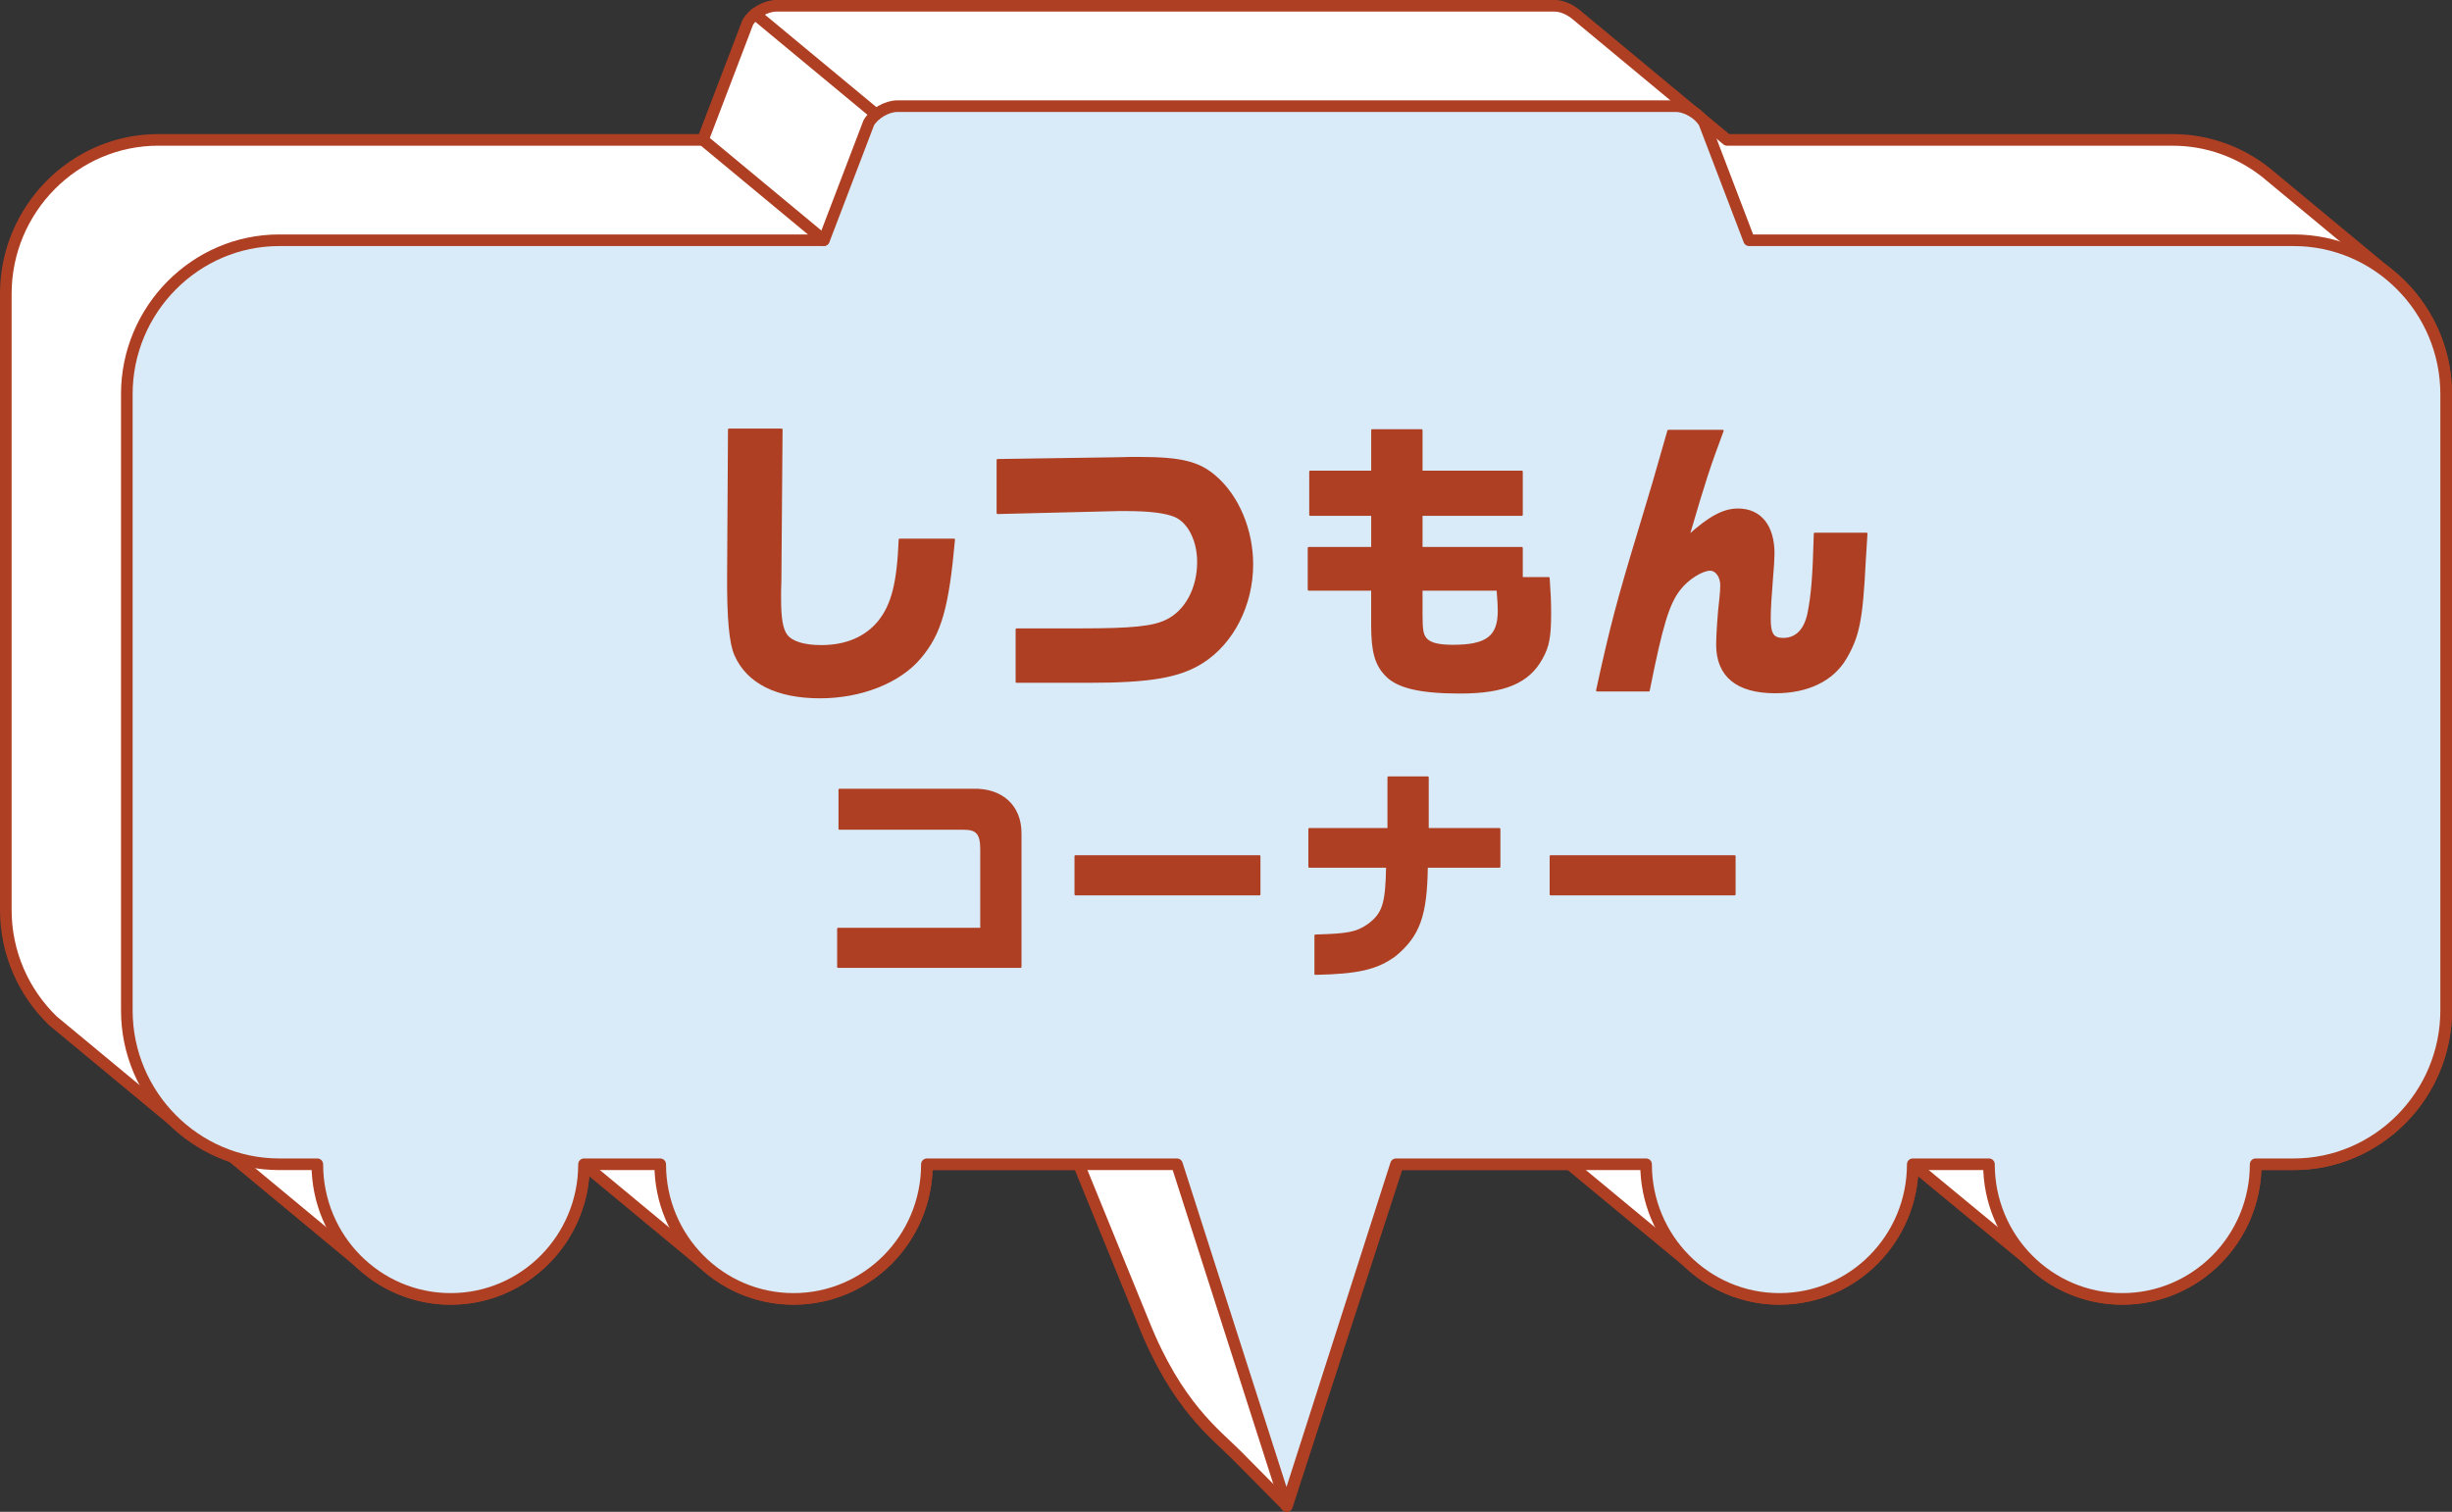<?xml version="1.0" encoding="UTF-8"?><svg id="_レイヤー_2" xmlns="http://www.w3.org/2000/svg" viewBox="0 0 995.71 614.08"><rect x="0" y="0" width="995.71" height="614.08" fill="#333333" stroke="none"/><g id="aw"><path d="m971.6,112.74l-51.79-42.95c-10.41-8.1-23.4-12.96-37.49-12.96h-180.98l-61.56-51.11c-2.48-1.97-5.63-3.37-8.44-3.37h-316.12c-4.25,0-9.47,3.05-11.59,6.78l-18.21,47.69H64.25c-34.04,0-61.89,28.13-61.89,62.51v250.3c0,17.63,7.34,33.59,19.07,44.96l55.55,46.07c.98.73,12.14,7.4,17.21,9.08l8.44,7,49.05,40.69c8.84,6.37,19.63,10.15,31.32,10.15,18.88,0,35.48-9.77,45.17-24.56,5.65-8.62,8.96-18.94,8.98-30.06l52.36,43.42c9.09,7.01,20.42,11.19,32.74,11.19,29.91,0,54.15-24.49,54.15-54.69h0s60.78,0,60.78,0h200.26c1.37,1.23,53.74,44.46,53.74,44.46,8.86,6.42,19.69,10.24,31.43,10.24,17.06,0,32.25-7.98,42.18-20.44,7.47-9.36,11.96-21.24,11.97-34.2,1.54,1.38,54.46,44.97,54.46,44.97,8.71,6.08,19.25,9.66,30.64,9.66,29.91,0,54.15-24.49,54.15-54.69h0s15.47,0,15.47,0c34.04,0,61.89-28.13,61.89-62.51v-250.3c0-18.92-8.48-35.89-21.75-47.35Z" style="fill:#fff; stroke:#af3f23; stroke-linecap:round; stroke-linejoin:round; stroke-width:4.72px;"/><path d="m569.2,468.22l-46.61,143.49-20.51-20.71c-8.26-8.34-24.17-19.74-37.72-53.69l-28.19-69.09" style="fill:#fff; stroke:#af3f23; stroke-linecap:round; stroke-linejoin:round; stroke-width:4.72px;"/><path d="m931.47,97.59h-221.18l-18.21-47.69c-2.12-3.73-7.33-6.78-11.59-6.78h-316.12c-4.25,0-9.47,3.05-11.59,6.78l-18.21,47.69H113.39c-34.04,0-61.89,28.13-61.89,62.51v250.3c0,34.38,27.85,62.51,61.89,62.51h15.47s0,0,0,0c0,30.21,24.24,54.69,54.15,54.69s54.15-24.49,54.15-54.69c0,0,0,0,0,0h30.94s0,0,0,0c0,30.21,24.24,54.69,54.15,54.69s54.15-24.49,54.15-54.69c0,0,0,0,0,0h101.54l44.48,138.82,44.48-138.82h101.54s0,0,0,0c0,30.21,24.24,54.69,54.15,54.69s54.15-24.49,54.15-54.69c0,0,0,0,0,0h30.94s0,0,0,0c0,30.21,24.24,54.69,54.15,54.69s54.15-24.49,54.15-54.69c0,0,0,0,0,0h15.47c34.04,0,61.89-28.13,61.89-62.51v-250.3c0-34.38-27.85-62.51-61.89-62.51Z" style="fill:#d9ebf9; stroke:#af3f23; stroke-linecap:round; stroke-linejoin:round; stroke-width:4.72px;"/><line x1="285.38" y1="56.74" x2="334.49" y2="97.48" style="fill:#f9dbe8; stroke:#af3f23; stroke-linecap:round; stroke-linejoin:round; stroke-width:4.72px;"/><line x1="306.59" y1="5.69" x2="355.7" y2="46.42" style="fill:#f9dbe8; stroke:#af3f23; stroke-linecap:round; stroke-linejoin:round; stroke-width:4.72px;"/><path d="m317.39,174.48l-.48,61.41-.12,4.36v2.91c0,7.87.71,12.23,2.49,14.78,2.14,2.91,7.12,4.48,14.24,4.48,9.97,0,18.04-3.39,23.38-9.93,5.46-6.78,7.72-15.75,8.43-33.31h22.08c-2.49,27.62-5.46,38.15-13.77,47.96-8.31,9.93-23.98,16.11-40.59,16.11-17.57,0-29.44-5.94-34.42-17.2-2.14-4.72-3.09-15.14-2.97-32.58l.36-58.99h21.37Z" style="fill:#af3f23; stroke:#af3f23; stroke-linecap:round; stroke-linejoin:round; stroke-width:.79px;"/><path d="m454.35,186.11l4.87-.12h3.21c17.21,0,24.45,1.82,31.1,7.63,9.26,7.99,14.96,21.68,14.96,35.61,0,16.47-7.83,31.86-20.18,39.73-9.38,5.94-21.13,7.99-46.41,7.99h-29.08v-21.32h26.47c20.06,0,28.84-.85,34.3-3.51,7.95-3.75,12.94-13.08,12.94-23.86,0-8.6-3.68-15.99-9.14-18.53-3.8-1.7-10.45-2.54-20.42-2.54h-2.61l-49.26,1.21v-21.56l49.26-.73Z" style="fill:#af3f23; stroke:#af3f23; stroke-linecap:round; stroke-linejoin:round; stroke-width:.79px;"/><path d="m531.45,222.57h25.76v-13.44h-25.16v-17.56h25.16v-16.84h20.06v16.84h40.71v17.56h-40.71v13.44h40.71v12.23h10.92c.47,6.66.59,9.81.59,14.17,0,9.57-.71,13.57-3.44,18.41-5.34,9.81-15.19,13.93-33.12,13.93-16.26,0-25.52-2.18-30.15-7.15-4.15-4.36-5.58-9.57-5.58-20.23v-14.41h-25.76v-16.96Zm45.82,16.96v9.81c0,6.9.36,8.72,2.02,10.42,1.66,1.7,4.99,2.54,10.68,2.54,13.77,0,18.64-3.63,18.64-14.17,0-1.57-.12-4.48-.48-8.6h-30.86Z" style="fill:#af3f23; stroke:#af3f23; stroke-linecap:round; stroke-linejoin:round; stroke-width:.79px;"/><path d="m699.55,174.96c-5.82,15.75-6.88,18.9-13.89,42.76,8.43-7.63,14.24-10.78,20.06-10.78,9.14,0,14.48,6.66,14.48,17.93,0,1.7-.24,6.06-.59,9.69-.59,7.39-.95,12.96-.95,16.71,0,6.3,1.31,8.24,5.46,8.24,5.22,0,8.78-3.51,10.21-10.17,1.54-7.63,2.14-15.14,2.61-32.58h21.01c-.36,5.21-.59,9.69-.71,11.39-1.19,23.5-2.49,30.16-7.72,39.12-5.22,8.96-15.31,13.93-28.61,13.93-15.55,0-23.62-6.66-23.62-19.38,0-3.63.59-12.96,1.31-18.65.24-2.06.36-4.24.36-5.45,0-3.51-2.02-6.3-4.51-6.3-3.32,0-9.26,3.75-12.46,7.99-4.51,5.81-7.12,14.29-12.46,41.06h-21.01c5.58-25.68,8.55-36.82,16.85-64.2,5.7-18.9,6.41-21.2,12.11-41.3h22.08Z" style="fill:#af3f23; stroke:#af3f23; stroke-linecap:round; stroke-linejoin:round; stroke-width:.79px;"/><path d="m340.34,377.24h58.11v-32.3c0-6.3-1.73-8.3-7.02-8.3h-50.54v-15.87h54.1c11.86-.36,19.52,6.66,19.43,17.88v54.1h-74.08v-15.51Z" style="fill:#af3f23; stroke:#af3f23; stroke-linecap:round; stroke-linejoin:round; stroke-width:.79px;"/><path d="m511.45,347.77v15.51h-74.72v-15.51h74.72Z" style="fill:#af3f23; stroke:#af3f23; stroke-linecap:round; stroke-linejoin:round; stroke-width:.79px;"/><path d="m563.82,336.73v-20.98h15.97v20.98h29.1v15.33h-29.47c-.27,19.89-3.19,27.92-12.96,36.04-7.39,5.38-14.96,7.12-32.3,7.48v-15.6c13.23-.37,16.6-1,21.35-4.2,6.2-4.56,7.48-8.48,7.75-23.72h-31.57v-15.33h32.11Z" style="fill:#af3f23; stroke:#af3f23; stroke-linecap:round; stroke-linejoin:round; stroke-width:.79px;"/><path d="m704.4,347.77v15.51h-74.72v-15.51h74.72Z" style="fill:#af3f23; stroke:#af3f23; stroke-linecap:round; stroke-linejoin:round; stroke-width:.79px;"/></g></svg>